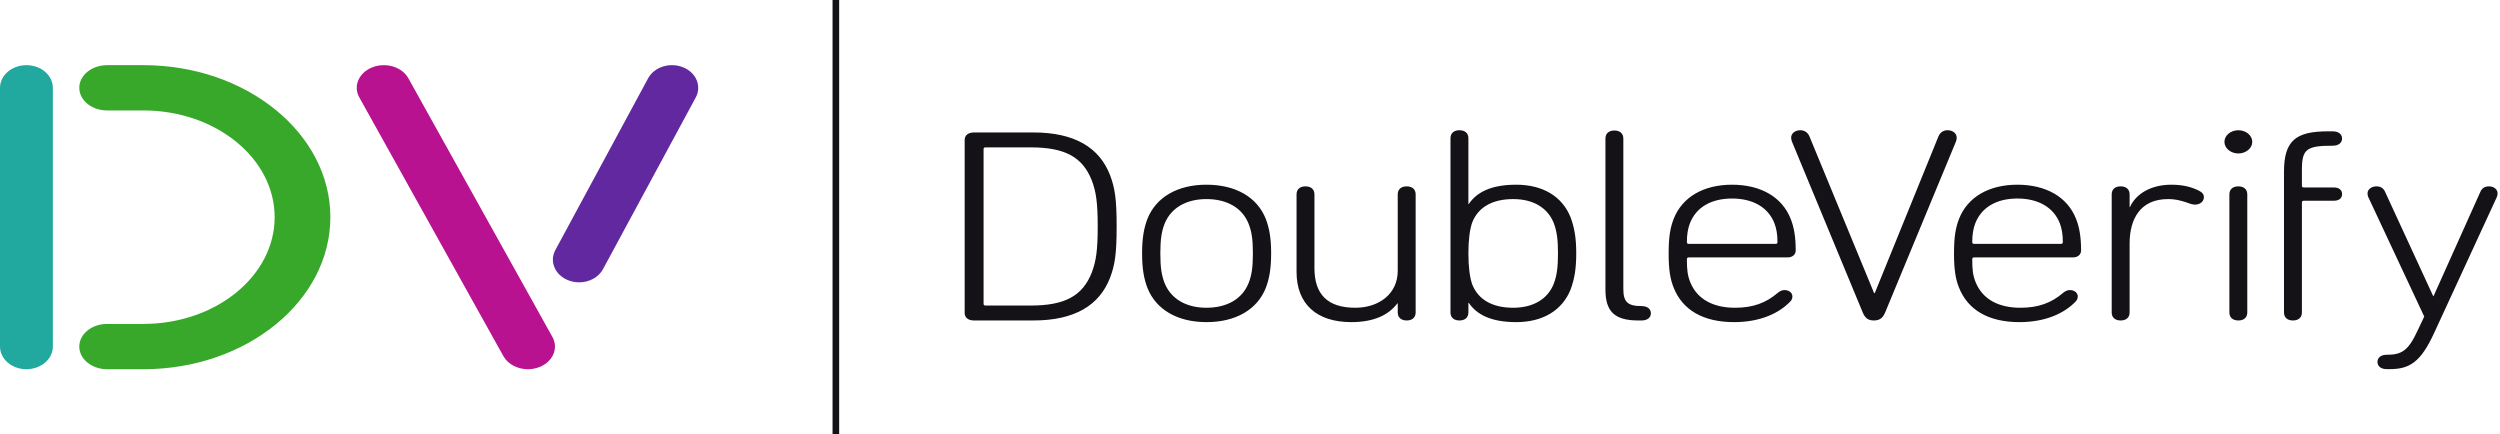 <svg xmlns="http://www.w3.org/2000/svg" width="259" height="45" viewBox="0 0 259 45" fill="none"><path fill-rule="evenodd" clip-rule="evenodd" d="M247.268 38.242C246.649 38.242 246.306 37.927 246.306 37.497C246.306 37.068 246.649 36.753 247.268 36.753C248.815 36.753 249.503 36.351 250.499 34.174L251.152 32.799L245.343 20.395C245.309 20.31 245.275 20.167 245.275 20.023C245.275 19.65 245.651 19.307 246.203 19.307C246.615 19.307 246.925 19.478 247.097 19.88L252.08 30.68H252.115L256.963 19.88C257.134 19.478 257.443 19.307 257.857 19.307C258.404 19.307 258.749 19.65 258.749 20.023C258.749 20.167 258.715 20.31 258.681 20.395L252.219 34.404C250.774 37.583 249.605 38.242 247.543 38.242H247.268ZM236.621 32.37V17.789C236.621 14.523 237.893 13.606 241.194 13.606H241.676C242.293 13.606 242.638 13.921 242.638 14.352C242.638 14.781 242.293 15.096 241.676 15.096C238.96 15.096 238.478 15.44 238.478 17.588V19.25C238.478 19.365 238.546 19.421 238.684 19.421H241.778C242.362 19.421 242.638 19.708 242.638 20.109C242.638 20.51 242.362 20.797 241.778 20.797H238.684C238.546 20.797 238.478 20.854 238.478 20.968V32.37C238.478 32.914 238.1 33.201 237.551 33.201C236.999 33.201 236.621 32.914 236.621 32.37ZM230.964 32.37V20.138C230.964 19.593 231.342 19.307 231.892 19.307C232.443 19.307 232.819 19.593 232.819 20.138V32.37C232.819 32.914 232.443 33.201 231.892 33.201C231.342 33.201 230.964 32.914 230.964 32.37ZM230.45 14.696C230.45 14.036 231.101 13.492 231.892 13.492C232.684 13.492 233.335 14.036 233.335 14.696C233.335 15.354 232.684 15.899 231.892 15.899C231.101 15.899 230.45 15.354 230.45 14.696ZM218.772 32.37V20.138C218.772 19.593 219.149 19.307 219.698 19.307C220.25 19.307 220.628 19.593 220.628 20.138V21.456H220.662C221.28 20.08 222.828 19.135 224.96 19.135C226.266 19.135 227.125 19.421 227.777 19.737C228.191 19.937 228.326 20.167 228.326 20.424C228.326 20.854 227.95 21.197 227.399 21.197C227.262 21.197 227.09 21.169 226.919 21.112C226.162 20.825 225.439 20.625 224.615 20.625C221.727 20.625 220.628 22.687 220.628 25.237V32.37C220.628 32.914 220.25 33.201 219.698 33.201C219.149 33.201 218.772 32.914 218.772 32.37ZM213.503 25.265C213.642 25.265 213.709 25.208 213.709 25.093C213.709 24.291 213.606 23.689 213.401 23.146C212.748 21.456 211.132 20.567 209.001 20.567C206.869 20.567 205.289 21.456 204.635 23.146C204.429 23.689 204.325 24.291 204.325 25.093C204.325 25.208 204.394 25.265 204.532 25.265H213.503ZM202.951 29.792C202.607 28.932 202.435 27.987 202.435 26.24C202.435 24.521 202.607 23.576 202.951 22.687C203.843 20.395 206.078 19.135 209.001 19.135C211.955 19.135 214.191 20.395 215.085 22.687C215.428 23.546 215.601 24.578 215.601 25.953C215.601 26.382 215.256 26.669 214.741 26.669H204.532C204.394 26.669 204.325 26.726 204.325 26.841C204.325 27.959 204.394 28.531 204.669 29.219C205.39 31.023 207.076 31.883 209.31 31.883C211.166 31.883 212.507 31.395 213.744 30.336C213.914 30.193 214.155 30.05 214.43 30.05C214.912 30.05 215.256 30.336 215.256 30.708C215.256 30.908 215.187 31.08 215.05 31.223C213.881 32.456 211.922 33.372 209.207 33.372C206.043 33.372 203.878 32.14 202.951 29.792ZM183.94 25.265C184.078 25.265 184.146 25.208 184.146 25.093C184.146 24.291 184.043 23.689 183.836 23.146C183.183 21.456 181.568 20.567 179.437 20.567C177.304 20.567 175.723 21.456 175.071 23.146C174.865 23.689 174.762 24.291 174.762 25.093C174.762 25.208 174.831 25.265 174.967 25.265H183.94ZM173.388 29.792C173.044 28.932 172.871 27.987 172.871 26.24C172.871 24.521 173.044 23.576 173.388 22.687C174.28 20.395 176.514 19.135 179.437 19.135C182.392 19.135 184.626 20.395 185.52 22.687C185.865 23.546 186.036 24.578 186.036 25.953C186.036 26.382 185.693 26.669 185.178 26.669H174.967C174.831 26.669 174.762 26.726 174.762 26.841C174.762 27.959 174.831 28.531 175.104 29.219C175.826 31.023 177.512 31.883 179.745 31.883C181.602 31.883 182.942 31.395 184.181 30.336C184.351 30.193 184.592 30.05 184.867 30.05C185.349 30.05 185.693 30.336 185.693 30.708C185.693 30.908 185.624 31.08 185.486 31.223C184.318 32.456 182.358 33.372 179.643 33.372C176.48 33.372 174.314 32.14 173.388 29.792ZM192.954 32.312L185.632 14.637C185.598 14.523 185.563 14.38 185.563 14.265C185.563 13.807 185.976 13.492 186.526 13.492C186.938 13.492 187.282 13.722 187.455 14.122L194.156 30.365H194.226L200.826 14.122C200.997 13.722 201.342 13.492 201.754 13.492C202.303 13.492 202.715 13.807 202.715 14.265C202.715 14.38 202.682 14.552 202.648 14.637L195.327 32.312C195.086 32.914 194.775 33.201 194.122 33.201C193.504 33.201 193.195 32.914 192.954 32.312ZM169.727 33.201C167.217 33.201 166.323 32.227 166.323 29.993V14.352C166.323 13.807 166.701 13.52 167.251 13.52C167.8 13.52 168.178 13.807 168.178 14.352V29.935C168.178 31.282 168.626 31.71 170.07 31.71C170.688 31.71 171.031 32.025 171.031 32.456C171.031 32.885 170.688 33.201 170.07 33.201H169.727ZM160.961 29.419C161.304 28.531 161.407 27.614 161.407 26.24C161.407 24.893 161.304 23.976 160.961 23.088C160.342 21.542 158.863 20.625 156.766 20.625C154.704 20.625 153.191 21.399 152.538 23.003C152.264 23.747 152.126 24.893 152.126 26.24C152.126 27.614 152.264 28.761 152.538 29.505C153.191 31.11 154.704 31.883 156.766 31.883C158.863 31.883 160.342 30.966 160.961 29.419ZM152.162 31.367H152.126V32.37C152.126 32.914 151.748 33.201 151.198 33.201C150.649 33.201 150.27 32.914 150.27 32.37V14.322C150.27 13.779 150.649 13.492 151.198 13.492C151.748 13.492 152.126 13.779 152.126 14.322V21.14H152.162C152.95 19.967 154.396 19.135 157.077 19.135C159.861 19.135 161.855 20.367 162.714 22.516C163.125 23.633 163.298 24.693 163.298 26.24C163.298 27.816 163.125 28.875 162.714 29.993C161.855 32.14 159.861 33.372 157.077 33.372C154.396 33.372 152.95 32.542 152.162 31.367ZM144.805 32.37V31.425H144.772C143.843 32.657 142.298 33.372 139.994 33.372C136.385 33.372 134.322 31.482 134.322 28.159V20.138C134.322 19.593 134.7 19.307 135.25 19.307C135.8 19.307 136.177 19.593 136.177 20.138V27.786C136.177 30.508 137.553 31.883 140.406 31.883C142.881 31.883 144.805 30.422 144.805 28.073V20.138C144.805 19.593 145.184 19.307 145.734 19.307C146.283 19.307 146.662 19.593 146.662 20.138V32.37C146.662 32.914 146.283 33.201 145.734 33.201C145.184 33.201 144.805 32.914 144.805 32.37ZM129.352 29.333C129.663 28.559 129.8 27.729 129.8 26.24C129.8 24.778 129.663 23.948 129.352 23.174C128.7 21.542 127.119 20.625 124.988 20.625C122.89 20.625 121.31 21.542 120.656 23.174C120.348 23.948 120.211 24.778 120.211 26.24C120.211 27.729 120.348 28.559 120.656 29.333C121.31 30.966 122.89 31.883 124.988 31.883C127.119 31.883 128.7 30.966 129.352 29.333ZM118.869 29.82C118.526 28.904 118.32 27.901 118.32 26.24C118.32 24.606 118.526 23.604 118.869 22.687C119.763 20.424 121.998 19.135 124.988 19.135C128.013 19.135 130.247 20.424 131.141 22.687C131.485 23.604 131.69 24.606 131.69 26.24C131.69 27.901 131.485 28.904 131.141 29.82C130.247 32.083 128.013 33.372 124.988 33.372C121.998 33.372 119.763 32.083 118.869 29.82ZM102.105 31.654H106.781C110.287 31.654 112.143 30.68 113.104 28.244C113.551 27.071 113.723 25.953 113.723 23.461C113.723 20.969 113.551 19.852 113.104 18.677C112.143 16.243 110.287 15.269 106.781 15.269H102.105C101.968 15.269 101.899 15.326 101.899 15.44V31.482C101.899 31.597 101.968 31.654 102.105 31.654ZM99.939 14.495C99.939 14.007 100.319 13.722 100.902 13.722H107.054C111.35 13.722 113.896 15.297 114.996 18.133C115.512 19.479 115.684 20.654 115.684 23.461C115.684 26.269 115.512 27.443 114.996 28.789C113.896 31.625 111.35 33.201 107.054 33.201H100.902C100.319 33.201 99.939 32.914 99.939 32.427V14.495Z" fill="#141217"></path><path fill-rule="evenodd" clip-rule="evenodd" d="M2.738 38.25C1.225 38.25 0 37.199 0 35.903V9.097C0 7.801 1.225 6.75 2.738 6.75C4.251 6.75 5.476 7.801 5.476 9.097V35.903C5.476 37.199 4.251 38.25 2.738 38.25Z" fill="#21A89F"></path><path fill-rule="evenodd" clip-rule="evenodd" d="M14.854 38.25H11.099C9.505 38.25 8.213 37.2 8.213 35.904C8.213 34.608 9.505 33.558 11.099 33.558H14.854C22.352 33.558 28.454 28.598 28.454 22.5C28.454 16.402 22.352 11.442 14.854 11.442H11.099C9.505 11.442 8.213 10.392 8.213 9.096C8.213 7.801 9.505 6.75 11.099 6.75H14.854C25.535 6.75 34.225 13.816 34.225 22.5C34.225 31.185 25.535 38.25 14.854 38.25Z" fill="#37A829"></path><path fill-rule="evenodd" clip-rule="evenodd" d="M54.693 38.25C53.637 38.25 52.627 37.748 52.15 36.894L37.222 10.089C36.568 8.914 37.176 7.518 38.579 6.97C39.982 6.423 41.65 6.931 42.304 8.106L57.232 34.911C57.887 36.086 57.279 37.482 55.876 38.029C55.492 38.179 55.09 38.25 54.693 38.25Z" fill="#B91290"></path><path fill-rule="evenodd" clip-rule="evenodd" d="M59.998 29.25C59.613 29.25 59.222 29.179 58.849 29.029C57.487 28.48 56.897 27.082 57.534 25.905L67.147 8.108C67.784 6.931 69.403 6.421 70.766 6.972C72.128 7.519 72.716 8.918 72.081 10.095L62.466 27.892C62.005 28.747 61.023 29.25 59.998 29.25Z" fill="#6228A0"></path><path fill-rule="evenodd" clip-rule="evenodd" d="M86.252 45H86.938V0H86.252V45Z" fill="#141217"></path></svg>